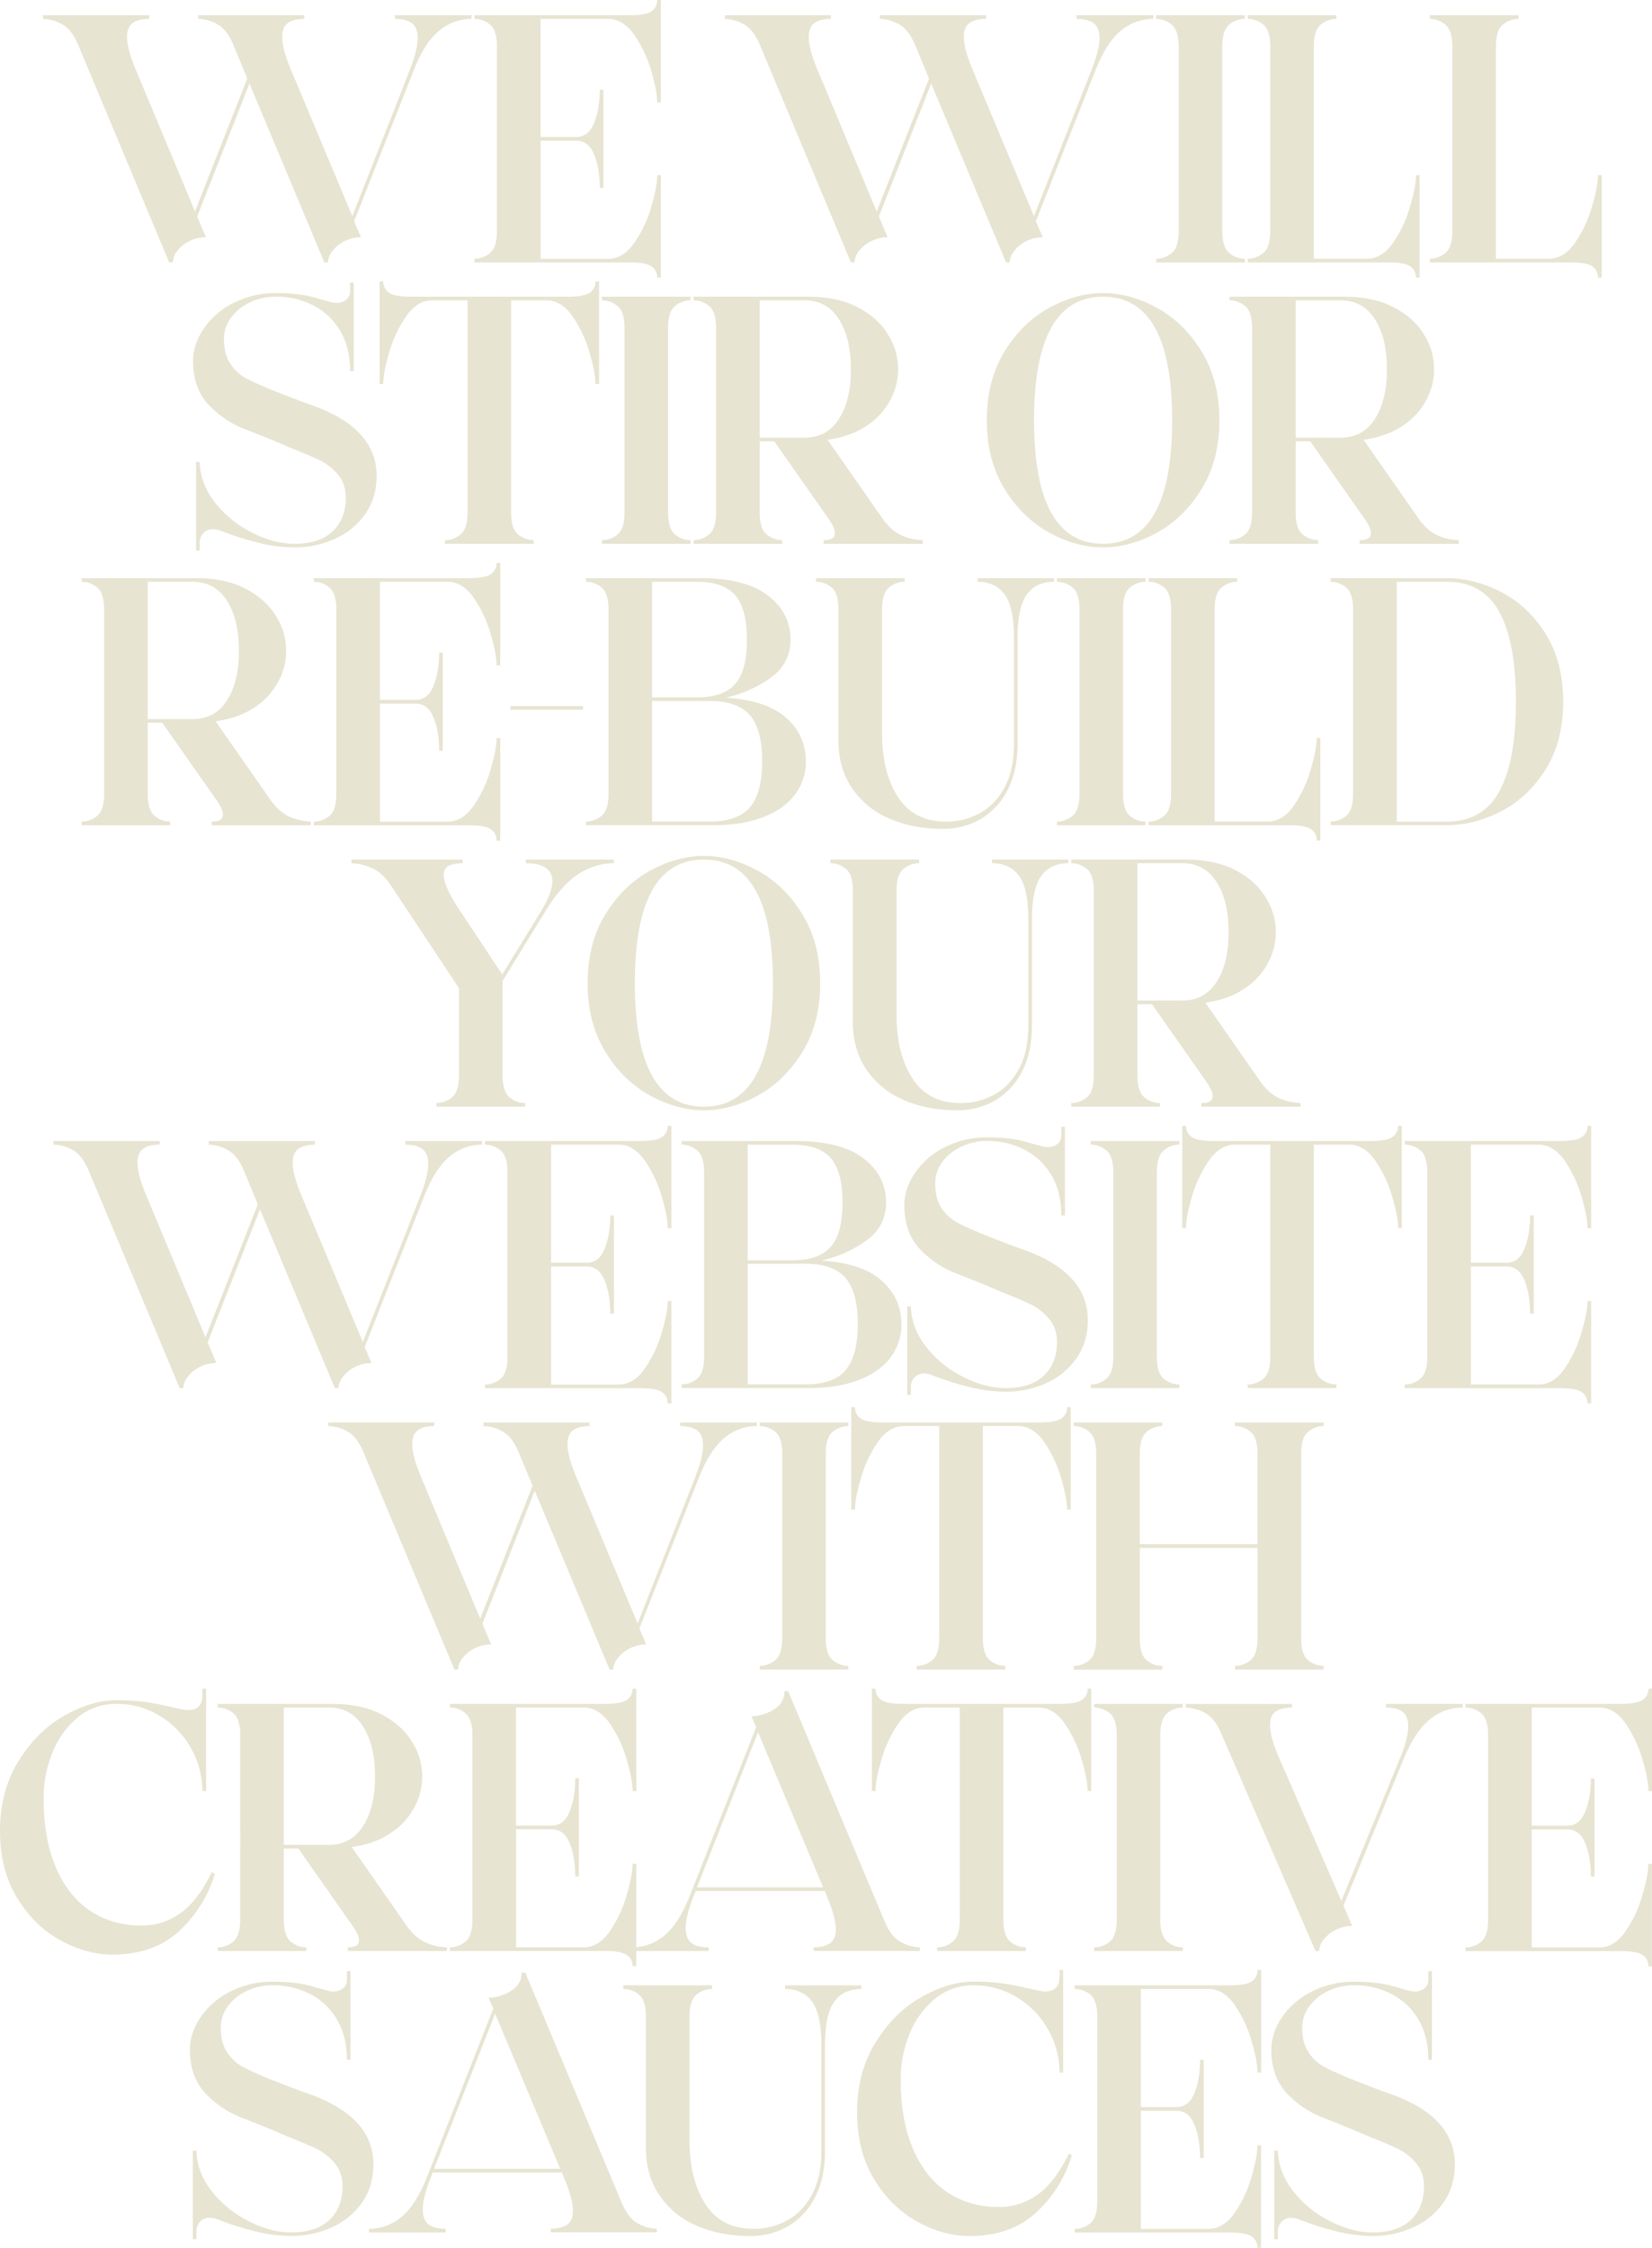 <svg xmlns="http://www.w3.org/2000/svg" viewBox="0 0 1068.3 1453.54"><defs><style>.cls-1{fill:#e7e4d2;}</style></defs><g id="Layer_2" data-name="Layer 2"><g id="Layer_1-2" data-name="Layer 1"><path class="cls-1" d="M304.91,12.22A32.34,32.34,0,0,0,284,19.86q-9.4,7.63-16.69,26.2L229,143.11l4.46,10.35a23.36,23.36,0,0,0-10.57,2.46,22.06,22.06,0,0,0-7.88,6.35,12.39,12.39,0,0,0-2.93,7.4h-2.35L161.33,54.05l-33.84,86,5.64,13.4a23.4,23.4,0,0,0-10.58,2.46,22,22,0,0,0-7.87,6.35,12.41,12.41,0,0,0-2.94,7.4h-2.35l-59-141Q46.18,18.8,39.83,15.51a26.16,26.16,0,0,0-12-3.29V9.87H96.47v2.35q-7.05,0-10.7,2.7t-3.64,9q0,7.76,5.88,21.62l38.07,91.18,33.84-86-9.17-22.09q-4.23-9.87-10.57-13.16a26.2,26.2,0,0,0-12-3.29V9.87h68.62v2.35q-7,0-10.69,2.7t-3.64,9q0,7.76,5.87,21.62l39.48,94.23,36.9-93.76q5.4-13.62,5.4-21.39,0-6.81-3.76-9.63t-11-2.82V9.87h49.58Z"/><path class="cls-1" d="M427.35,0V66.27H425q0-7.27-3.88-20.45a79.72,79.72,0,0,0-11.05-23.38q-7.17-10.21-16.8-10.22H349.56V88.59h23q8,0,11.63-9T387.87,58h2.35V121.5h-2.35q0-12.47-3.65-21.51t-11.63-9h-23v76.38h43.71q9.63,0,16.8-10.22a79.66,79.66,0,0,0,11.05-23.39Q425,120.56,425,113.27h2.35v66.27H425a8.59,8.59,0,0,0-3.53-7.17q-3.53-2.7-14.57-2.7H306.79v-2.35a15.72,15.72,0,0,0,10-3.64q4.58-3.65,4.58-14.45V30.31q0-10.8-4.58-14.45a15.78,15.78,0,0,0-10-3.64V9.87H406.9q11,0,14.57-2.7A8.59,8.59,0,0,0,425,0Z"/><path class="cls-1" d="M745.77,12.22a32.39,32.39,0,0,0-20.92,7.64q-9.4,7.63-16.68,26.2l-38.31,97.05,4.47,10.35a23.4,23.4,0,0,0-10.58,2.46,22,22,0,0,0-7.87,6.35,12.41,12.41,0,0,0-2.94,7.4h-2.35L602.18,54.05l-33.84,86,5.64,13.4a23.36,23.36,0,0,0-10.57,2.46,22.06,22.06,0,0,0-7.88,6.35,12.39,12.39,0,0,0-2.93,7.4h-2.35l-59-141Q487,18.8,480.69,15.51a26.2,26.2,0,0,0-12-3.29V9.87h68.62v2.35q-7.05,0-10.69,2.7T523,24q0,7.76,5.87,21.62l38.07,91.18,33.84-86-9.16-22.09Q587.38,18.8,581,15.51a26.16,26.16,0,0,0-12-3.29V9.87h68.62v2.35q-7,0-10.7,2.7t-3.64,9q0,7.76,5.88,21.62l39.48,94.23,36.89-93.76Q711,32.44,711,24.67q0-6.81-3.76-9.63t-11.05-2.82V9.87h49.59Z"/><path class="cls-1" d="M757.63,15.86a15.73,15.73,0,0,0-10-3.64V9.87H805v2.35a15.74,15.74,0,0,0-10,3.64q-4.59,3.64-4.58,14.45V149.23q0,10.8,4.58,14.45a15.68,15.68,0,0,0,10,3.64v2.35H747.65v-2.35a15.68,15.68,0,0,0,10-3.64q4.59-3.65,4.58-14.45V30.31Q762.21,19.51,757.63,15.86Z"/><path class="cls-1" d="M918,113.27v66.27h-2.35a8.58,8.58,0,0,0-3.52-7.17q-3.54-2.7-14.57-2.7H806.87v-2.35a15.68,15.68,0,0,0,10-3.64q4.59-3.65,4.58-14.45V30.31q0-10.8-4.58-14.45a15.73,15.73,0,0,0-10-3.64V9.87h57.34v2.35a15.74,15.74,0,0,0-10,3.64q-4.59,3.64-4.59,14.45v137H884q9.63,0,16.8-10.22a79.64,79.64,0,0,0,11-23.39q3.88-13.16,3.88-20.44Z"/><path class="cls-1" d="M1035.75,113.27v66.27h-2.35a8.58,8.58,0,0,0-3.52-7.17q-3.53-2.7-14.57-2.7H924.6v-2.35a15.68,15.68,0,0,0,10-3.64q4.59-3.65,4.59-14.45V30.31q0-10.8-4.59-14.45a15.73,15.73,0,0,0-10-3.64V9.87h57.34v2.35a15.74,15.74,0,0,0-10,3.64q-4.59,3.64-4.58,14.45v137h34.31q9.63,0,16.8-10.22a79.66,79.66,0,0,0,11-23.39q3.87-13.16,3.87-20.44Z"/><path class="cls-1" d="M129.13,298.79q.47,14.34,10.11,26.44a70.63,70.63,0,0,0,23.85,19.27q14.22,7.17,27.38,7.17,16,0,24.55-8t8.58-21.86q0-9.17-5.29-15.15A36.64,36.64,0,0,0,207,297.74q-6-2.94-19.62-8.34-14.57-6.34-28.67-11.75a63.58,63.58,0,0,1-24.32-16.46q-9.52-10.56-9.52-27.73,0-10.8,6.93-21a50.79,50.79,0,0,1,19.27-16.57,59.5,59.5,0,0,1,27.62-6.34q14.57,0,24.55,2.82t10.93,3.06a19.83,19.83,0,0,0,3.29.46,10.09,10.09,0,0,0,6.35-2,6.61,6.61,0,0,0,2.58-5.53v-5.63h2.35V240h-2.35q0-15.73-6.81-26.67a42.51,42.51,0,0,0-17.75-16.21,52.38,52.38,0,0,0-23.14-5.29,38.9,38.9,0,0,0-17.16,3.76,31.74,31.74,0,0,0-12.22,10,23,23,0,0,0-4.46,13.74q0,10.11,4.34,16.22a28.47,28.47,0,0,0,9.64,8.93q5.28,2.82,15.86,7.28,20.21,8,25.85,9.88,43,14.81,43,46.06,0,14.32-7.41,24.79a47.41,47.41,0,0,1-19.62,16A62.63,62.63,0,0,1,190.47,354a99.3,99.3,0,0,1-25.74-3.64,184.2,184.2,0,0,1-21.5-6.94,15.41,15.41,0,0,0-5.4-1.17,8.34,8.34,0,0,0-6.35,2.47,9.63,9.63,0,0,0-2.35,6.93v4.46h-2.35V298.79Z"/><path class="cls-1" d="M387.4,182v66.27h-2.35q0-7.28-3.88-20.45a79.72,79.72,0,0,0-11.05-23.38q-7.17-10.22-16.8-10.22H330.53v137q0,10.8,4.58,14.45a15.68,15.68,0,0,0,10,3.64v2.35H287.76v-2.35a15.68,15.68,0,0,0,10-3.64q4.59-3.65,4.59-14.45v-137h-22.8q-9.63,0-16.8,10.22a79.72,79.72,0,0,0-11.05,23.38q-3.87,13.17-3.87,20.45h-2.35V182h2.35a8.58,8.58,0,0,0,3.52,7.17q3.53,2.7,14.57,2.7H367q11,0,14.57-2.7a8.59,8.59,0,0,0,3.53-7.17Z"/><path class="cls-1" d="M399.26,197.86a15.73,15.73,0,0,0-10-3.64v-2.35h57.34v2.35a15.74,15.74,0,0,0-10,3.64q-4.59,3.64-4.58,14.45V331.23q0,10.8,4.58,14.45a15.68,15.68,0,0,0,10,3.64v2.35H389.28v-2.35a15.68,15.68,0,0,0,10-3.64q4.59-3.65,4.59-14.45V212.31Q403.85,201.51,399.26,197.86Z"/><path class="cls-1" d="M583.74,346.5a35.93,35.93,0,0,0,13,2.82v2.35H532.62v-2.35q7.29,0,7.29-4.47,0-3.53-4.46-9.87L500.67,285.4h-9.41v45.83q0,10.8,4.59,14.45a15.68,15.68,0,0,0,10,3.64v2.35H448.5v-2.35a15.68,15.68,0,0,0,10-3.64q4.59-3.65,4.58-14.45V212.31q0-10.8-4.58-14.45a15.73,15.73,0,0,0-10-3.64v-2.35h74q19.26,0,32.43,7t19.51,17.86a41.58,41.58,0,0,1,1.41,41.71,45,45,0,0,1-15.28,16.8q-10.35,7.06-25.38,9.17L570.46,335Q576.56,343.68,583.74,346.5Zm-92.48-63.45h28.91q14.57,0,22.33-12.1t7.75-32.08q0-20.2-7.75-32.43t-22.33-12.22H491.26Z"/><path class="cls-1" d="M649.65,227.24q11.51-18.69,28.91-28.2t34.77-9.52q17.4,0,34.79,9.52t28.9,28.2q11.51,18.67,11.52,44.53T777,316.3Q765.5,335,748.12,344.5T713.33,354q-17.39,0-34.77-9.52t-28.91-28.2q-11.52-18.68-11.51-44.53T649.65,227.24Zm63.68,124.43q44.65,0,44.66-79.9t-44.66-79.9q-44.64,0-44.64,79.9T713.33,351.67Z"/><path class="cls-1" d="M930.35,346.5a36,36,0,0,0,13,2.82v2.35H879.24v-2.35q7.29,0,7.29-4.47,0-3.53-4.47-9.87L847.28,285.4h-9.4v45.83q0,10.8,4.58,14.45a15.72,15.72,0,0,0,10,3.64v2.35H795.11v-2.35a15.72,15.72,0,0,0,10-3.64q4.57-3.65,4.58-14.45V212.31q0-10.8-4.58-14.45a15.78,15.78,0,0,0-10-3.64v-2.35h74q19.26,0,32.43,7t19.5,17.86a41.52,41.52,0,0,1,1.41,41.71,44.94,44.94,0,0,1-15.27,16.8q-10.35,7.06-25.38,9.17L917.08,335Q923.19,343.68,930.35,346.5Zm-92.47-63.45h28.91q14.57,0,22.32-12.1t7.76-32.08q0-20.2-7.76-32.43t-22.32-12.22H837.88Z"/><path class="cls-1" d="M188,528.5a36,36,0,0,0,13,2.82v2.35H136.89v-2.35q7.28,0,7.28-4.47,0-3.52-4.46-9.86L104.93,467.4h-9.4v45.82q0,10.81,4.58,14.46a15.7,15.7,0,0,0,10,3.64v2.35H52.76v-2.35a15.72,15.72,0,0,0,10-3.64q4.57-3.64,4.58-14.46V394.31q0-10.8-4.58-14.45a15.78,15.78,0,0,0-10-3.64v-2.35h74q19.28,0,32.43,7.05t19.51,17.86a41.58,41.58,0,0,1,1.41,41.71,45,45,0,0,1-15.28,16.8q-10.33,7.06-25.38,9.17L174.72,517Q180.83,525.67,188,528.5ZM95.53,465.05h28.9q14.56,0,22.33-12.1t7.75-32.08q0-20.21-7.75-32.43t-22.33-12.22H95.53Z"/><path class="cls-1" d="M323.48,364v66.27h-2.35q0-7.27-3.88-20.44a79.66,79.66,0,0,0-11.05-23.39q-7.17-10.21-16.8-10.22H245.69v76.37h23q8,0,11.63-9T284,422h2.35V485.5H284Q284,473,280.35,464t-11.63-9h-23v76.37H289.4q9.63,0,16.8-10.22a79.66,79.66,0,0,0,11.05-23.39q3.87-13.15,3.88-20.44h2.35v66.27h-2.35a8.59,8.59,0,0,0-3.53-7.17q-3.53-2.7-14.57-2.7H202.92v-2.35a15.72,15.72,0,0,0,10-3.64q4.58-3.64,4.58-14.46V394.31q0-10.8-4.58-14.45a15.78,15.78,0,0,0-10-3.64v-2.35H303q11,0,14.57-2.7a8.59,8.59,0,0,0,3.53-7.17Z"/><path class="cls-1" d="M377.06,456.59v2.35h-47v-2.35Z"/><path class="cls-1" d="M508.42,464.23q12.69,11.4,12.69,28.08a34.66,34.66,0,0,1-7.29,21.86q-7.29,9.39-20.79,14.45t-31.61,5H378.93v-2.35a15.7,15.7,0,0,0,10-3.64q4.59-3.64,4.58-14.46V394.31q0-10.8-4.58-14.45a15.76,15.76,0,0,0-10-3.64v-2.35h74q29.13,0,43.71,11.28t14.57,28.43q0,15.29-12.46,24.45a80,80,0,0,1-29.37,13.15Q495.72,452.83,508.42,464.23ZM421.7,451h28.91q17.38,0,24.91-8.81T483,413.58q0-19.74-7.52-28.55t-24.91-8.81H421.7ZM485,522q7.86-9.28,7.87-29.73T485,462.58q-7.89-9.27-26.21-9.28H421.7v78h37.13Q477.16,531.32,485,522Z"/><path class="cls-1" d="M537.67,379.86a15.73,15.73,0,0,0-10-3.64v-2.35H585v2.35a15.74,15.74,0,0,0-10,3.64q-4.59,3.64-4.58,14.45V474q0,25.62,10.33,41.48t31,15.86a45,45,0,0,0,21.73-5.4q10-5.42,16.1-16.69t6.11-28.2V412.64q0-20-6-28.19t-17.51-8.23v-2.35h49.35v2.35q-11.52,0-17.51,8.23t-6,28.19V481q0,17.4-6.34,29.73a45.26,45.26,0,0,1-17.28,18.8,48.27,48.27,0,0,1-25,6.46q-19,0-34.2-6.58a55.3,55.3,0,0,1-24.08-19.51q-8.94-12.92-8.94-31.25V394.31Q542.25,383.51,537.67,379.86Z"/><path class="cls-1" d="M693.48,379.86a15.78,15.78,0,0,0-10-3.64v-2.35h57.34v2.35a15.76,15.76,0,0,0-10,3.64q-4.58,3.64-4.58,14.45V513.22q0,10.81,4.58,14.46a15.7,15.7,0,0,0,10,3.64v2.35H683.49v-2.35a15.72,15.72,0,0,0,10-3.64q4.57-3.64,4.58-14.46V394.31Q698.06,383.51,693.48,379.86Z"/><path class="cls-1" d="M853.86,477.27v66.27h-2.35a8.58,8.58,0,0,0-3.52-7.17q-3.53-2.7-14.57-2.7H742.71v-2.35a15.72,15.72,0,0,0,10-3.64q4.57-3.64,4.58-14.46V394.31q0-10.8-4.58-14.45a15.78,15.78,0,0,0-10-3.64v-2.35h57.34v2.35a15.76,15.76,0,0,0-10,3.64q-4.59,3.64-4.58,14.45v137h34.31q9.63,0,16.8-10.22a79.66,79.66,0,0,0,11-23.39q3.87-13.15,3.87-20.44Z"/><path class="cls-1" d="M970.66,382.8q17.39,8.94,28.78,27t11.4,43.94q0,25.86-11.4,43.94t-28.78,27q-17.4,8.94-35,8.93h-75.2v-2.35a15.72,15.72,0,0,0,10-3.64Q875,524,875,513.22V394.31q0-10.8-4.58-14.45a15.78,15.78,0,0,0-10-3.64v-2.35h75.2Q953.27,373.87,970.66,382.8ZM969.6,511.7q10.7-19.62,10.69-57.93T969.6,395.84q-10.7-19.62-34-19.62H903.21v155.1h32.43Q958.91,531.32,969.6,511.7Z"/><path class="cls-1" d="M396.91,558.22a41.8,41.8,0,0,0-22.68,6.93Q363.31,572.1,353,588.77l-28,45.59v60.86q0,10.81,4.59,14.46a15.68,15.68,0,0,0,10,3.64v2.35H282.23v-2.35a15.72,15.72,0,0,0,10-3.64q4.57-3.64,4.58-14.46V639.06l-43.71-66q-5.88-8.94-12.92-11.87a33.89,33.89,0,0,0-12.93-2.94v-2.35h71.91v2.35c-4.07,0-7.13.59-9.16,1.76a6.14,6.14,0,0,0-3.06,5.76q0,7.29,10.11,22.56l27.73,41.83,25.38-41.36Q357.2,577,357.2,570q0-11.75-17.16-11.75v-2.35h56.87Z"/><path class="cls-1" d="M391.51,591.24q11.5-18.69,28.9-28.2t34.78-9.52q17.4,0,34.78,9.52t28.91,28.2q11.5,18.68,11.51,44.53T518.88,680.3Q507.36,699,490,708.5T455.19,718q-17.38,0-34.78-9.52t-28.9-28.2Q380,661.63,380,635.77T391.51,591.24Zm63.68,124.43q44.65,0,44.65-79.9t-44.65-79.9q-44.64,0-44.65,79.9T455.19,715.67Z"/><path class="cls-1" d="M547,561.86a15.78,15.78,0,0,0-10-3.64v-2.35h57.34v2.35a15.76,15.76,0,0,0-10,3.64q-4.58,3.64-4.58,14.45V656q0,25.62,10.34,41.48t31,15.86a45,45,0,0,0,21.74-5.4q10-5.42,16.09-16.69T665,663V594.64q0-20-6-28.19t-17.51-8.23v-2.35h49.35v2.35q-11.5,0-17.5,8.23t-6,28.19V663q0,17.4-6.34,29.73a45.3,45.3,0,0,1-17.27,18.8,48.33,48.33,0,0,1-25,6.46q-19,0-34.19-6.58a55.27,55.27,0,0,1-24.09-19.51q-8.94-12.91-8.93-31.25V576.31Q551.54,565.51,547,561.86Z"/><path class="cls-1" d="M828,710.5a36,36,0,0,0,13,2.82v2.35H776.9v-2.35q7.29,0,7.29-4.47,0-3.52-4.47-9.86L744.94,649.4h-9.4v45.82q0,10.81,4.58,14.46a15.72,15.72,0,0,0,10,3.64v2.35H692.77v-2.35a15.7,15.7,0,0,0,10-3.64q4.57-3.64,4.58-14.46V576.31q0-10.8-4.58-14.45a15.76,15.76,0,0,0-10-3.64v-2.35h74q19.26,0,32.43,7t19.5,17.86a41.52,41.52,0,0,1,1.41,41.71,44.94,44.94,0,0,1-15.27,16.8q-10.35,7.07-25.38,9.17L814.74,699Q820.84,707.68,828,710.5Zm-92.47-63.45h28.91q14.56,0,22.32-12.1t7.76-32.08q0-20.21-7.76-32.43t-22.32-12.22H735.54Z"/><path class="cls-1" d="M311.72,740.22a32.34,32.34,0,0,0-20.91,7.64q-9.4,7.64-16.69,26.2l-38.3,97.06,4.46,10.34a23.36,23.36,0,0,0-10.57,2.46,22.06,22.06,0,0,0-7.88,6.35,12.39,12.39,0,0,0-2.93,7.4h-2.35L168.14,782.05l-33.84,86,5.64,13.4a23.4,23.4,0,0,0-10.58,2.46,22,22,0,0,0-7.87,6.35,12.41,12.41,0,0,0-2.94,7.4H116.2l-59-141Q53,746.8,46.64,743.51a26.16,26.16,0,0,0-12-3.29v-2.35h68.62v2.35q-7.05,0-10.7,2.7T88.94,752q0,7.75,5.88,21.62l38.07,91.18,33.84-86-9.17-22.09q-4.23-9.87-10.57-13.16a26.2,26.2,0,0,0-12-3.29v-2.35h68.62v2.35q-7.05,0-10.69,2.7T189.29,752q0,7.75,5.87,21.62l39.48,94.24,36.9-93.77q5.4-13.62,5.4-21.39,0-6.81-3.76-9.63t-11-2.82v-2.35h49.58Z"/><path class="cls-1" d="M434.16,728v66.27h-2.35q0-7.28-3.88-20.44a79.66,79.66,0,0,0-11.05-23.39q-7.17-10.22-16.8-10.22H356.37v76.37h23q8,0,11.63-9T394.68,786H397V849.5h-2.35Q394.68,837,391,828t-11.63-9h-23v76.37h43.71q9.63,0,16.8-10.22a79.66,79.66,0,0,0,11.05-23.39q3.87-13.15,3.88-20.44h2.35v66.27h-2.35a8.59,8.59,0,0,0-3.53-7.17q-3.52-2.7-14.57-2.7H313.6v-2.35a15.72,15.72,0,0,0,10-3.64q4.57-3.64,4.58-14.46V758.31q0-10.8-4.58-14.45a15.78,15.78,0,0,0-10-3.64v-2.35H413.71q11,0,14.57-2.7a8.59,8.59,0,0,0,3.53-7.17Z"/><path class="cls-1" d="M570.22,828.23q12.69,11.4,12.69,28.08a34.66,34.66,0,0,1-7.29,21.86q-7.27,9.39-20.79,14.45t-31.61,5H440.74v-2.35a15.68,15.68,0,0,0,10-3.64q4.59-3.64,4.58-14.46V758.31q0-10.8-4.58-14.45a15.73,15.73,0,0,0-10-3.64v-2.35h74q29.13,0,43.71,11.28T573,777.58q0,15.28-12.46,24.45a80,80,0,0,1-29.37,13.15Q557.52,816.83,570.22,828.23ZM483.5,815h28.91q17.39,0,24.91-8.81t7.52-28.56q0-19.74-7.52-28.55t-24.91-8.81H483.5ZM546.84,886q7.86-9.28,7.87-29.73t-7.87-29.73q-7.87-9.27-26.21-9.28H483.5v78h37.13Q539,895.32,546.84,886Z"/><path class="cls-1" d="M589,844.79q.47,14.34,10.11,26.44A70.63,70.63,0,0,0,623,890.5q14.22,7.17,27.38,7.17,16,0,24.55-8t8.58-21.85q0-9.18-5.29-15.16a36.64,36.64,0,0,0-11.28-8.93q-6-2.94-19.62-8.35-14.56-6.33-28.67-11.75a63.54,63.54,0,0,1-24.32-16.44q-9.52-10.59-9.52-27.74,0-10.8,6.93-21A50.68,50.68,0,0,1,611,741.87a59.39,59.39,0,0,1,27.62-6.35q14.57,0,24.55,2.82t10.93,3a19.41,19.41,0,0,0,3.29.48,10.1,10.1,0,0,0,6.35-2,6.59,6.59,0,0,0,2.58-5.53v-5.63h2.35V786h-2.35q0-15.74-6.81-26.67a42.51,42.51,0,0,0-17.75-16.21,52.38,52.38,0,0,0-23.14-5.29,38.9,38.9,0,0,0-17.16,3.76,31.74,31.74,0,0,0-12.22,10,23,23,0,0,0-4.46,13.75q0,10.1,4.34,16.21a28.47,28.47,0,0,0,9.64,8.93q5.28,2.82,15.86,7.28,20.21,8,25.85,9.88,43,14.8,43,46.05,0,14.34-7.41,24.8a47.41,47.41,0,0,1-19.62,16A62.63,62.63,0,0,1,650.36,900a99.3,99.3,0,0,1-25.74-3.64,186.39,186.39,0,0,1-21.5-6.93,15.23,15.23,0,0,0-5.4-1.18,8.34,8.34,0,0,0-6.35,2.47,9.63,9.63,0,0,0-2.35,6.93v4.46h-2.35V844.79Z"/><path class="cls-1" d="M715.33,743.86a15.73,15.73,0,0,0-10-3.64v-2.35h57.34v2.35a15.74,15.74,0,0,0-10,3.64q-4.59,3.64-4.58,14.45V877.22q0,10.81,4.58,14.46a15.68,15.68,0,0,0,10,3.64v2.35H705.35v-2.35a15.68,15.68,0,0,0,10-3.64q4.59-3.64,4.59-14.46V758.31Q719.92,747.51,715.33,743.86Z"/><path class="cls-1" d="M906.51,728v66.27h-2.35q0-7.28-3.88-20.44a79.66,79.66,0,0,0-11-23.39q-7.17-10.22-16.8-10.22H849.64v137q0,10.81,4.58,14.46a15.68,15.68,0,0,0,10,3.64v2.35H806.87v-2.35a15.68,15.68,0,0,0,10-3.64q4.59-3.64,4.59-14.46v-137h-22.8q-9.63,0-16.8,10.22a79.66,79.66,0,0,0-11.05,23.39q-3.87,13.15-3.87,20.44h-2.35V728h2.35a8.58,8.58,0,0,0,3.52,7.17q3.52,2.7,14.57,2.7h101q11,0,14.57-2.7a8.59,8.59,0,0,0,3.53-7.17Z"/><path class="cls-1" d="M1028.94,728v66.27h-2.35q0-7.28-3.88-20.44a79.64,79.64,0,0,0-11-23.39q-7.17-10.22-16.81-10.22H951.15v76.37h23q8,0,11.64-9T989.46,786h2.35V849.5h-2.35q0-12.46-3.64-21.51t-11.64-9h-23v76.37h43.71q9.64,0,16.81-10.22a79.64,79.64,0,0,0,11-23.39q3.88-13.15,3.88-20.44h2.35v66.27h-2.35a8.56,8.56,0,0,0-3.53-7.17q-3.52-2.7-14.57-2.7H908.38v-2.35a15.68,15.68,0,0,0,10-3.64Q923,888,923,877.22V758.31q0-10.8-4.58-14.45a15.74,15.74,0,0,0-10-3.64v-2.35h100.11q11.06,0,14.57-2.7a8.56,8.56,0,0,0,3.53-7.17Z"/><path class="cls-1" d="M489.38,922.22a32.34,32.34,0,0,0-20.91,7.64q-9.41,7.64-16.69,26.2l-38.3,97.06,4.46,10.34a23.36,23.36,0,0,0-10.57,2.46,21.94,21.94,0,0,0-7.87,6.35,12.34,12.34,0,0,0-2.94,7.4h-2.35L345.8,964.05l-33.84,86,5.64,13.4a23.4,23.4,0,0,0-10.58,2.46,22,22,0,0,0-7.87,6.35,12.41,12.41,0,0,0-2.94,7.4h-2.35l-59-141q-4.23-9.87-10.58-13.16a26.16,26.16,0,0,0-12-3.29v-2.35h68.62v2.35q-7.05,0-10.69,2.7T266.6,934q0,7.75,5.88,21.62l38.07,91.18,33.84-86-9.17-22.09q-4.23-9.87-10.57-13.16a26.2,26.2,0,0,0-12-3.29v-2.35h68.62v2.35q-7,0-10.69,2.7T367,934q0,7.75,5.87,21.62l39.48,94.24,36.9-93.77q5.4-13.62,5.4-21.39,0-6.81-3.76-9.63t-11-2.82v-2.35h49.58Z"/><path class="cls-1" d="M501.25,925.86a15.78,15.78,0,0,0-10-3.64v-2.35H548.6v2.35a15.78,15.78,0,0,0-10,3.64Q534,929.5,534,940.31v118.91q0,10.82,4.58,14.46a15.72,15.72,0,0,0,10,3.64v2.35H491.26v-2.35a15.72,15.72,0,0,0,10-3.64q4.58-3.65,4.58-14.46V940.31Q505.83,929.51,501.25,925.86Z"/><path class="cls-1" d="M692.42,910v66.27h-2.35q0-7.28-3.88-20.44a79.64,79.64,0,0,0-11-23.39q-7.17-10.22-16.8-10.22h-22.8v137q0,10.82,4.58,14.46a15.7,15.7,0,0,0,10,3.64v2.35H592.78v-2.35a15.72,15.72,0,0,0,10-3.64q4.58-3.65,4.58-14.46v-137H584.56q-9.64,0-16.81,10.22a79.39,79.39,0,0,0-11,23.39q-3.88,13.15-3.88,20.44h-2.35V910h2.35a8.56,8.56,0,0,0,3.53,7.17q3.52,2.7,14.56,2.7H672q11,0,14.56-2.7a8.56,8.56,0,0,0,3.53-7.17Z"/><path class="cls-1" d="M846,925.86q-4.57,3.64-4.58,14.45v118.91q0,10.82,4.58,14.46a15.7,15.7,0,0,0,10,3.64v2.35H798.64v-2.35a15.72,15.72,0,0,0,10-3.64q4.57-3.65,4.58-14.46V1001H737.07v58.27q0,10.82,4.58,14.46a15.7,15.7,0,0,0,10,3.64v2.35H694.3v-2.35a15.72,15.72,0,0,0,10-3.64q4.58-3.65,4.58-14.46V940.31q0-10.8-4.58-14.45a15.78,15.78,0,0,0-10-3.64v-2.35h57.34v2.35a15.76,15.76,0,0,0-10,3.64q-4.57,3.64-4.58,14.45v58.28h76.14V940.31q0-10.8-4.58-14.45a15.78,15.78,0,0,0-10-3.64v-2.35H856v2.35A15.76,15.76,0,0,0,846,925.86Z"/><path class="cls-1" d="M138.89,1211.85A82.16,82.16,0,0,1,115.62,1249q-16.45,15-42.77,15-17.16,0-34.08-9.4t-27.84-27.5Q0,1209,0,1184.12q0-25.84,11.87-45.12t29.49-29.38q17.63-10.09,33.84-10.1a131,131,0,0,1,28.55,2.82q12.57,2.82,14,3.05a27.74,27.74,0,0,0,4,.48q9.17,0,9.17-9.87v-4h2.35v66.27H130.9a57.5,57.5,0,0,0-27.15-48.41,52.92,52.92,0,0,0-28.55-8,38.16,38.16,0,0,0-24.79,8.69A56.08,56.08,0,0,0,34,1133.24,77.34,77.34,0,0,0,28.2,1163q0,25.62,7.76,44.18T58,1235.47q14.34,9.75,33.61,9.75a42.57,42.57,0,0,0,24.91-7.87q11.28-7.87,20.44-26.68Z"/><path class="cls-1" d="M276,1256.5a36,36,0,0,0,13.05,2.82v2.35H224.89v-2.35q7.29,0,7.29-4.47,0-3.52-4.47-9.86l-34.78-49.59h-9.4v45.82q0,10.82,4.58,14.46a15.72,15.72,0,0,0,10,3.64v2.35H140.76v-2.35a15.72,15.72,0,0,0,10-3.64q4.58-3.65,4.58-14.46V1122.31q0-10.8-4.58-14.45a15.78,15.78,0,0,0-10-3.64v-2.35h74q19.26,0,32.43,7.05t19.5,17.86a41.52,41.52,0,0,1,1.41,41.71,44.94,44.94,0,0,1-15.27,16.8q-10.35,7.07-25.38,9.17L262.73,1245Q268.84,1253.68,276,1256.5Zm-92.47-63.45h28.91q14.56,0,22.32-12.1t7.76-32.08q0-20.2-7.76-32.43t-22.32-12.22H183.53Z"/><path class="cls-1" d="M411.48,1092v66.27h-2.35q0-7.27-3.88-20.44a79.64,79.64,0,0,0-11-23.39q-7.17-10.21-16.81-10.22H333.69v76.37h23q8,0,11.64-9T372,1150h2.35v63.46H372q0-12.46-3.64-21.51t-11.64-9h-23v76.37H377.4q9.64,0,16.81-10.22a79.64,79.64,0,0,0,11-23.39q3.88-13.15,3.88-20.44h2.35v66.27h-2.35a8.59,8.59,0,0,0-3.53-7.17q-3.53-2.7-14.57-2.7H290.92v-2.35a15.68,15.68,0,0,0,10-3.64q4.59-3.65,4.58-14.46V1122.31q0-10.8-4.58-14.45a15.74,15.74,0,0,0-10-3.64v-2.35H391q11.06,0,14.57-2.7a8.59,8.59,0,0,0,3.53-7.17Z"/><path class="cls-1" d="M582.79,1256a26.11,26.11,0,0,0,12,3.29v2.35H526.16v-2.35q7.05,0,10.69-2.7t3.65-9q0-7.52-5.88-21.62l-1.17-3.06H449.79l-.94,2.59q-5.42,13.39-5.41,21.39,0,6.81,3.76,9.63t11.05,2.82v2.35H408.66v-2.35a32.35,32.35,0,0,0,20.92-7.64q9.39-7.64,16.68-26.2L489,1116.91l-3.06-7.05a27.82,27.82,0,0,0,14.22-4.23q7.17-4.23,7.17-12h2.35l62.51,149.23Q576.45,1252.74,582.79,1256Zm-50.52-35.49L490.21,1120.2l-39.48,100.34Z"/><path class="cls-1" d="M705.7,1092v66.27h-2.35q0-7.27-3.88-20.44a79.66,79.66,0,0,0-11.05-23.39q-7.17-10.21-16.8-10.22H648.83v137q0,10.82,4.58,14.46a15.68,15.68,0,0,0,10,3.64v2.35H606.06v-2.35a15.68,15.68,0,0,0,10-3.64q4.59-3.65,4.59-14.46v-137h-22.8q-9.63,0-16.8,10.22a79.66,79.66,0,0,0-11,23.39q-3.87,13.15-3.87,20.44h-2.35V1092h2.35a8.58,8.58,0,0,0,3.52,7.17q3.52,2.7,14.57,2.7h101q11,0,14.57-2.7a8.59,8.59,0,0,0,3.53-7.17Z"/><path class="cls-1" d="M717.56,1107.86a15.73,15.73,0,0,0-10-3.64v-2.35h57.34v2.35a15.74,15.74,0,0,0-10,3.64q-4.59,3.65-4.58,14.45v118.91q0,10.82,4.58,14.46a15.68,15.68,0,0,0,10,3.64v2.35H707.58v-2.35a15.68,15.68,0,0,0,10-3.64q4.59-3.65,4.59-14.46V1122.31Q722.15,1111.51,717.56,1107.86Z"/><path class="cls-1" d="M945.86,1104.22a33.33,33.33,0,0,0-21.15,7.64q-9.63,7.64-17.15,26l-38.77,94.46,5.63,13.17a23.39,23.39,0,0,0-10.57,2.46,21.94,21.94,0,0,0-7.87,6.35,12.41,12.41,0,0,0-2.94,7.4h-2.35l-61.1-141q-4.23-9.87-10.69-13.16a26.91,26.91,0,0,0-12.11-3.29v-2.35h68.63v2.35q-6.82,0-10.46,2.58t-3.65,8.7q0,8,6.11,21.85l40,91.89L905,1137.83q5.64-13.17,5.64-21.62,0-6.36-3.64-9.17t-10.69-2.82v-2.35h49.58Z"/><path class="cls-1" d="M1068.3,1092v66.27H1066q0-7.27-3.88-20.44a79.66,79.66,0,0,0-11-23.39q-7.17-10.21-16.8-10.22H990.51v76.37h23q8,0,11.63-9t3.65-21.51h2.35v63.46h-2.35q0-12.46-3.65-21.51t-11.63-9h-23v76.37h43.71q9.63,0,16.8-10.22a79.66,79.66,0,0,0,11-23.39q3.87-13.15,3.88-20.44h2.35v66.27H1066a8.59,8.59,0,0,0-3.53-7.17q-3.53-2.7-14.57-2.7H947.74v-2.35a15.72,15.72,0,0,0,10-3.64q4.57-3.65,4.58-14.46V1122.31q0-10.8-4.58-14.45a15.78,15.78,0,0,0-10-3.64v-2.35h100.11q11,0,14.57-2.7A8.59,8.59,0,0,0,1066,1092Z"/><path class="cls-1" d="M127,1390.79q.47,14.34,10.1,26.44A70.63,70.63,0,0,0,161,1436.5q14.22,7.17,27.38,7.17,16,0,24.56-8t8.58-21.85q0-9.18-5.29-15.16a36.88,36.88,0,0,0-11.28-8.93q-6-2.94-19.62-8.35-14.58-6.33-28.67-11.75a63.66,63.66,0,0,1-24.33-16.44q-9.51-10.59-9.51-27.74,0-10.8,6.93-21A50.61,50.61,0,0,1,149,1287.87a59.35,59.35,0,0,1,27.61-6.35q14.57,0,24.56,2.82t10.93,3.05a19.28,19.28,0,0,0,3.29.48,10.07,10.07,0,0,0,6.34-2,6.6,6.6,0,0,0,2.59-5.53v-5.63h2.35V1332h-2.35q0-15.74-6.82-26.67a42.49,42.49,0,0,0-17.74-16.21,52.42,52.42,0,0,0-23.15-5.29,38.86,38.86,0,0,0-17.15,3.76,31.66,31.66,0,0,0-12.22,10,23,23,0,0,0-4.47,13.75q0,10.1,4.35,16.21a28.54,28.54,0,0,0,9.63,8.93q5.3,2.82,15.87,7.28,20.2,8,25.85,9.88,43,14.8,43,46,0,14.34-7.4,24.8a47.54,47.54,0,0,1-19.62,16,62.67,62.67,0,0,1-26.09,5.52,99.22,99.22,0,0,1-25.73-3.64,185.74,185.74,0,0,1-21.5-6.93,15.23,15.23,0,0,0-5.41-1.18,8.3,8.3,0,0,0-6.34,2.47,9.63,9.63,0,0,0-2.35,6.93v4.46h-2.35v-57.34Z"/><path class="cls-1" d="M412.77,1438a26.11,26.11,0,0,0,12,3.29v2.35H356.14v-2.35q7,0,10.69-2.7t3.64-9q0-7.52-5.87-21.62l-1.17-3.06H279.76l-.94,2.59q-5.4,13.39-5.4,21.39,0,6.81,3.76,9.63c2.5,1.88,6.19,2.82,11,2.82v2.35H238.64v-2.35a32.31,32.31,0,0,0,20.91-7.64q9.4-7.64,16.69-26.2L319,1298.91l-3.06-7.05a27.82,27.82,0,0,0,14.22-4.23q7.17-4.23,7.17-12h2.35l62.51,149.23Q406.43,1434.74,412.77,1438Zm-50.52-35.49L320.19,1302.2,280.7,1402.54Z"/><path class="cls-1" d="M413.13,1289.86a15.78,15.78,0,0,0-10-3.64v-2.35h57.34v2.35a15.76,15.76,0,0,0-10,3.64q-4.58,3.65-4.58,14.45V1384q0,25.62,10.34,41.48t31,15.86a45,45,0,0,0,21.73-5.4q10-5.42,16.1-16.69t6.11-28.2v-68.39q0-20-6-28.19t-17.51-8.23v-2.35h49.35v2.35q-11.52,0-17.51,8.23t-6,28.19V1391q0,17.4-6.34,29.73a45.3,45.3,0,0,1-17.27,18.8,48.33,48.33,0,0,1-25,6.46q-19,0-34.19-6.58a55.27,55.27,0,0,1-24.09-19.51q-8.94-12.92-8.93-31.25v-84.37Q417.71,1293.51,413.13,1289.86Z"/><path class="cls-1" d="M693.13,1393.85A82.08,82.08,0,0,1,669.86,1431q-16.46,15-42.77,15-17.15,0-34.07-9.4t-27.85-27.5q-10.92-18.09-10.93-43,0-25.84,11.87-45.12t29.49-29.38q17.63-10.09,33.84-10.1a131.19,131.19,0,0,1,28.56,2.82c8.37,1.88,13,2.9,14,3.05a27.65,27.65,0,0,0,4,.48q9.16,0,9.17-9.87v-4h2.35v66.27h-2.35a56.08,56.08,0,0,0-7.17-27.38,56.65,56.65,0,0,0-20-21,53,53,0,0,0-28.56-8,38.17,38.17,0,0,0-24.79,8.69,56.17,56.17,0,0,0-16.45,22.68,77.34,77.34,0,0,0-5.76,29.73q0,25.62,7.76,44.18t22.09,28.32q14.33,9.75,33.6,9.75a42.55,42.55,0,0,0,24.91-7.87q11.28-7.87,20.45-26.68Z"/><path class="cls-1" d="M815.56,1274v66.27h-2.35q0-7.27-3.88-20.44a79.64,79.64,0,0,0-11-23.39q-7.17-10.21-16.81-10.22H737.77v76.37h23q8,0,11.64-9t3.64-21.51h2.35v63.46h-2.35q0-12.46-3.64-21.51t-11.64-9h-23v76.37h43.71q9.64,0,16.81-10.22a79.64,79.64,0,0,0,11-23.39q3.88-13.15,3.88-20.44h2.35v66.27h-2.35a8.59,8.59,0,0,0-3.53-7.17q-3.52-2.7-14.57-2.7H695v-2.35a15.68,15.68,0,0,0,10-3.64q4.59-3.65,4.58-14.46V1304.31q0-10.8-4.58-14.45a15.74,15.74,0,0,0-10-3.64v-2.35H795.11q11.05,0,14.57-2.7a8.59,8.59,0,0,0,3.53-7.17Z"/><path class="cls-1" d="M826.37,1390.79q.46,14.34,10.1,26.44a70.67,70.67,0,0,0,23.86,19.27q14.2,7.17,27.37,7.17,16,0,24.56-8t8.58-21.85q0-9.18-5.29-15.16a36.64,36.64,0,0,0-11.28-8.93q-6-2.94-19.62-8.35-14.58-6.33-28.67-11.75a63.54,63.54,0,0,1-24.32-16.44q-9.52-10.59-9.52-27.74,0-10.8,6.93-21a50.68,50.68,0,0,1,19.27-16.56,59.37,59.37,0,0,1,27.61-6.35q14.58,0,24.56,2.82t10.93,3.05a19.28,19.28,0,0,0,3.29.48,10.07,10.07,0,0,0,6.34-2,6.58,6.58,0,0,0,2.59-5.53v-5.63H926V1332h-2.35q0-15.74-6.82-26.67a42.43,42.43,0,0,0-17.74-16.21,52.39,52.39,0,0,0-23.15-5.29,38.89,38.89,0,0,0-17.15,3.76,31.66,31.66,0,0,0-12.22,10,23,23,0,0,0-4.47,13.75q0,10.1,4.35,16.21a28.47,28.47,0,0,0,9.64,8.93q5.28,2.82,15.86,7.28,20.2,8,25.85,9.88,43,14.8,43,46,0,14.34-7.4,24.8a47.47,47.47,0,0,1-19.62,16A62.64,62.64,0,0,1,887.7,1446a99.28,99.28,0,0,1-25.73-3.64,185.74,185.74,0,0,1-21.5-6.93,15.23,15.23,0,0,0-5.41-1.18,8.32,8.32,0,0,0-6.34,2.47,9.63,9.63,0,0,0-2.35,6.93v4.46H824v-57.34Z"/></g></g></svg>